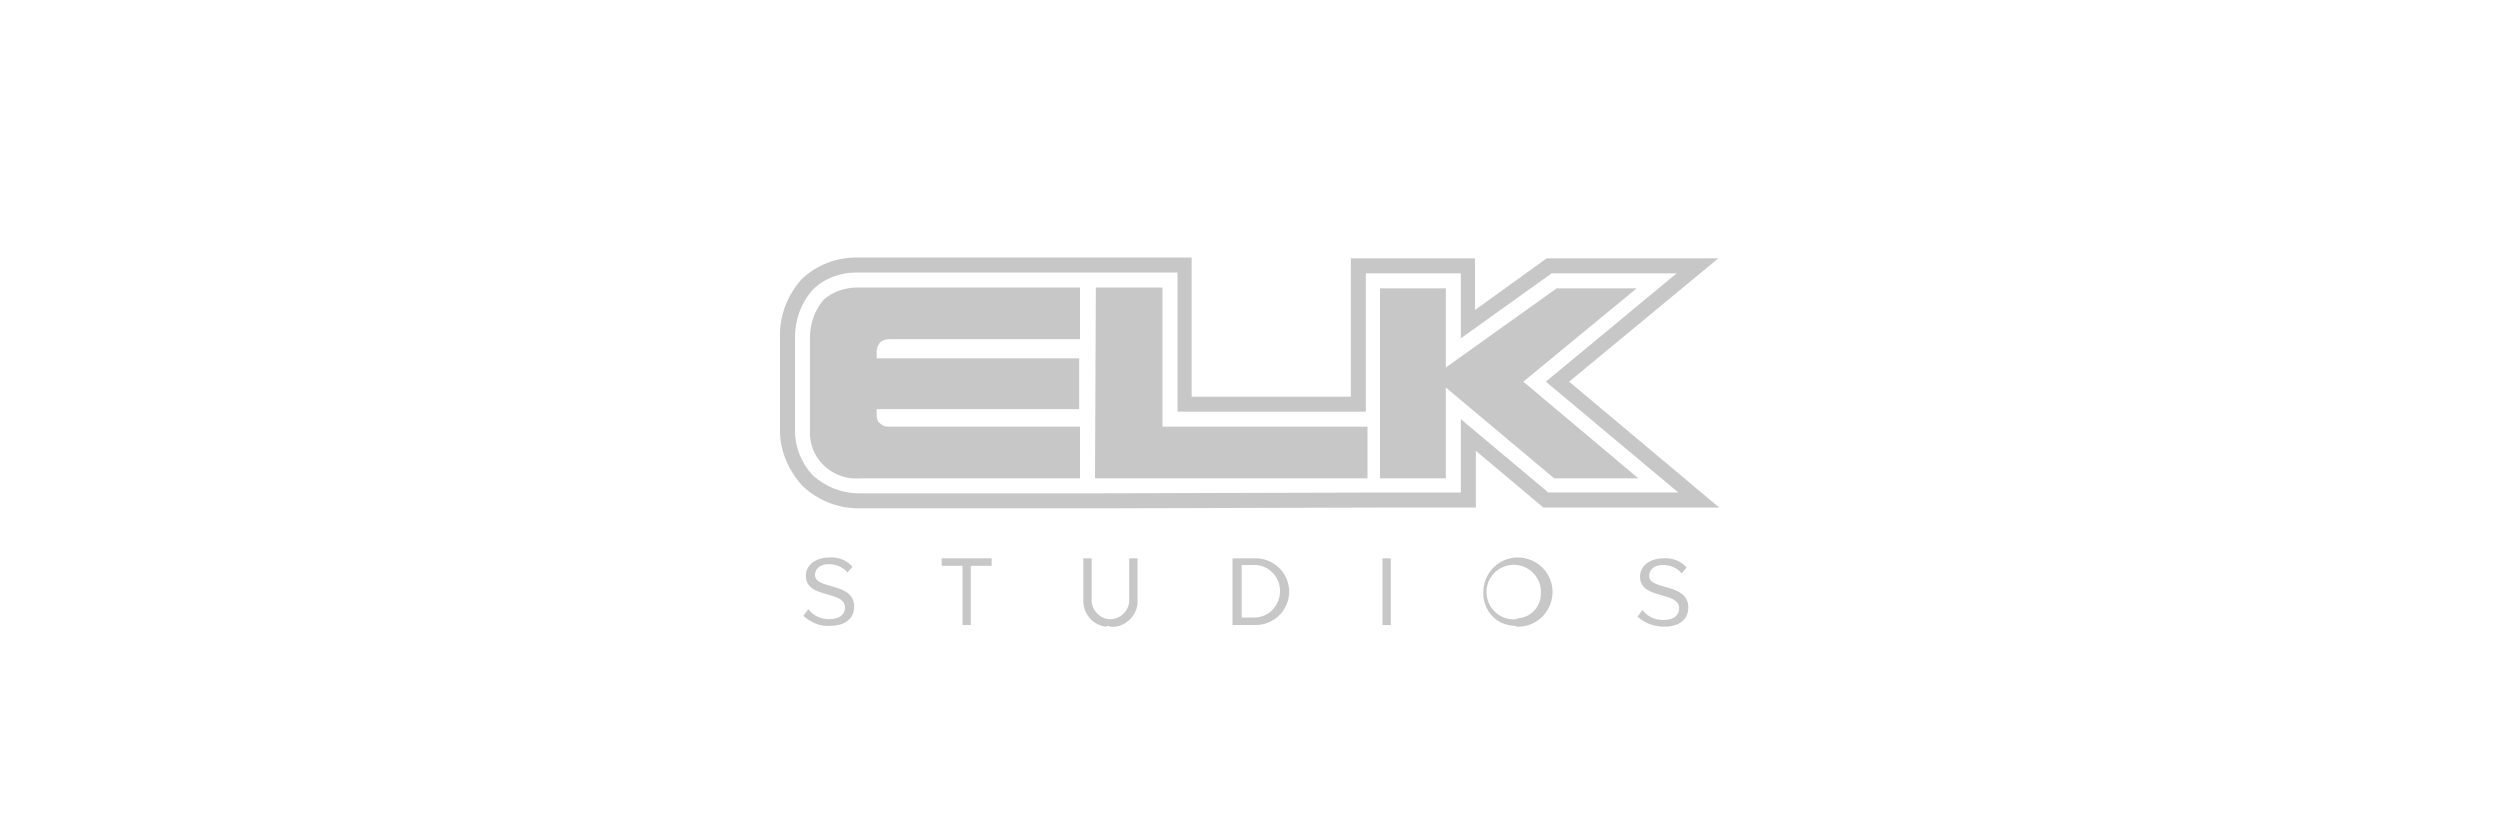 <?xml version="1.0" encoding="utf-8"?>
<!-- Generator: Adobe Illustrator 25.1.0, SVG Export Plug-In . SVG Version: 6.00 Build 0)  -->
<svg version="1.1" id="Layer_1" xmlns="http://www.w3.org/2000/svg" xmlns:xlink="http://www.w3.org/1999/xlink" x="0px" y="0px"
	 viewBox="0 0 300 100" style="enable-background:new 0 0 300 100;" xml:space="preserve">
<style type="text/css">
	.st0{fill:#F6F6F6;}
	.st1{fill:#C7C7C7;}
	.st2{fill:#C6C5C3;}
	.st3{fill:#FFFFFF;}
	.st4{fill:#E4E4E3;}
	.st5{fill:#EEEEEF;}
	.st6{fill-rule:evenodd;clip-rule:evenodd;fill:#C7C7C7;}
	.st7{fill:#C7C7C7;enable-background:new    ;}
</style>
<g>
	<path class="st1" d="M99.6,75.1c2.2,0,2.9-1.2,2.9-2.3c0-3-4.7-2-4.7-3.8c0-0.8,0.7-1.3,1.6-1.3c0.9,0,1.7,0.3,2.3,1l0.6-0.7
		c-0.7-0.8-1.8-1.2-2.8-1.1c-1.6,0-2.8,0.9-2.8,2.2c0,2.8,4.7,1.7,4.7,3.8c0,0.6-0.4,1.4-1.9,1.4c-1,0-1.9-0.4-2.5-1.2l-0.6,0.8
		C97.3,74.7,98.4,75.2,99.6,75.1 M116.5,75v-7.1h2.5V67h-6v0.9h2.5V75H116.5 M133.2,75.2c1.6,0.2,3.1-1.1,3.3-2.7c0-0.2,0-0.4,0-0.6
		V67h-1v4.9c0.1,1.2-0.9,2.3-2.1,2.4c-1.2,0.1-2.3-0.9-2.4-2.1c0-0.1,0-0.2,0-0.3V67h-1v4.9c-0.1,1.7,1.1,3.1,2.7,3.3
		C132.9,75.1,133.1,75.1,133.2,75.2 M150.7,74.1h-1.7v-6.3h1.7c1.7,0.1,3,1.6,2.9,3.3C153.5,72.7,152.3,74,150.7,74.1L150.7,74.1z
		 M150.7,75c2.2,0,4-1.8,4-4s-1.8-4-4-4h-2.8v8H150.7z M165.9,75h1v-8h-1V75z M182,74.3c-1.8,0.2-3.4-1.1-3.6-2.9
		c-0.2-1.8,1.1-3.4,2.9-3.6c1.8-0.2,3.4,1.1,3.6,2.9c0,0.1,0,0.2,0,0.3c0.1,1.7-1.1,3.1-2.8,3.2C182.1,74.2,182,74.2,182,74.3
		L182,74.3z M182,75.2c2.3,0.1,4.2-1.7,4.3-4c0.1-2.3-1.7-4.2-4-4.3c-2.3-0.1-4.2,1.7-4.3,4c0,0,0,0.1,0,0.1c-0.1,2.2,1.5,4,3.7,4.1
		C181.8,75.1,181.9,75.1,182,75.2L182,75.2z M199.7,75.2c2.2,0,2.9-1.2,2.9-2.3c0-3-4.7-2-4.7-3.8c0-0.8,0.7-1.3,1.6-1.3
		c0.9,0,1.7,0.3,2.3,1l0.6-0.7c-0.7-0.8-1.8-1.2-2.8-1.1c-1.6,0-2.8,0.9-2.8,2.2c0,2.8,4.7,1.7,4.7,3.8c0,0.6-0.4,1.4-1.9,1.4
		c-1,0-1.9-0.4-2.5-1.2l-0.6,0.8C197.4,74.8,198.5,75.2,199.7,75.2 M175.3,50.3v8.8H166l-34.6,0.1h-28.3c-2.1,0-4.1-0.8-5.6-2.2
		c-1.3-1.4-2.1-3.3-2.1-5.3V40.5c0-2.1,0.7-4.1,2.1-5.7c1.4-1.4,3.3-2.1,5.3-2.1h38.5v16.7h22.6V32.8h11.4v7.8l10.9-7.8h15l-15.7,13
		l15.9,13.3h-15.6L175.3,50.3z M188.3,45.8L206.2,31h-20.6l-8.6,6.2V31h-14.9v16.6h-19.1V30.9h-40.2c-2.5,0-4.8,0.9-6.6,2.6
		c-1.7,1.9-2.7,4.4-2.6,7v11.2c0,2.4,1,4.7,2.6,6.5c1.8,1.8,4.3,2.8,6.8,2.8h30.1l34.6-0.1h9.4v-6.8l8.1,6.8h21.1L188.3,45.8z"/>
	<path class="st1" d="M129.6,34.5v6.2h-22.9c-0.4,0-0.8,0.1-1.1,0.4c-0.2,0.3-0.4,0.6-0.4,1V43h24.3v6.1h-24.3v0.8
		c0,0.3,0.1,0.7,0.4,0.9c0.3,0.3,0.6,0.4,1,0.4h23v6.2h-26.3c-3.1,0.3-5.9-2-6.1-5.1c0-0.2,0-0.4,0-0.6V40.4c0-1.6,0.6-3.2,1.6-4.4
		c1.1-1,2.6-1.5,4.1-1.5L129.6,34.5 M131.5,34.5h8v16.7h24.6v6.2h-32.7L131.5,34.5 M186.8,34.6h9.6l-13.6,11.2l13.8,11.6h-10.1
		l-13-10.9v10.9h-7.9V34.6h7.9v9.5L186.8,34.6"/>
</g>
</svg>
